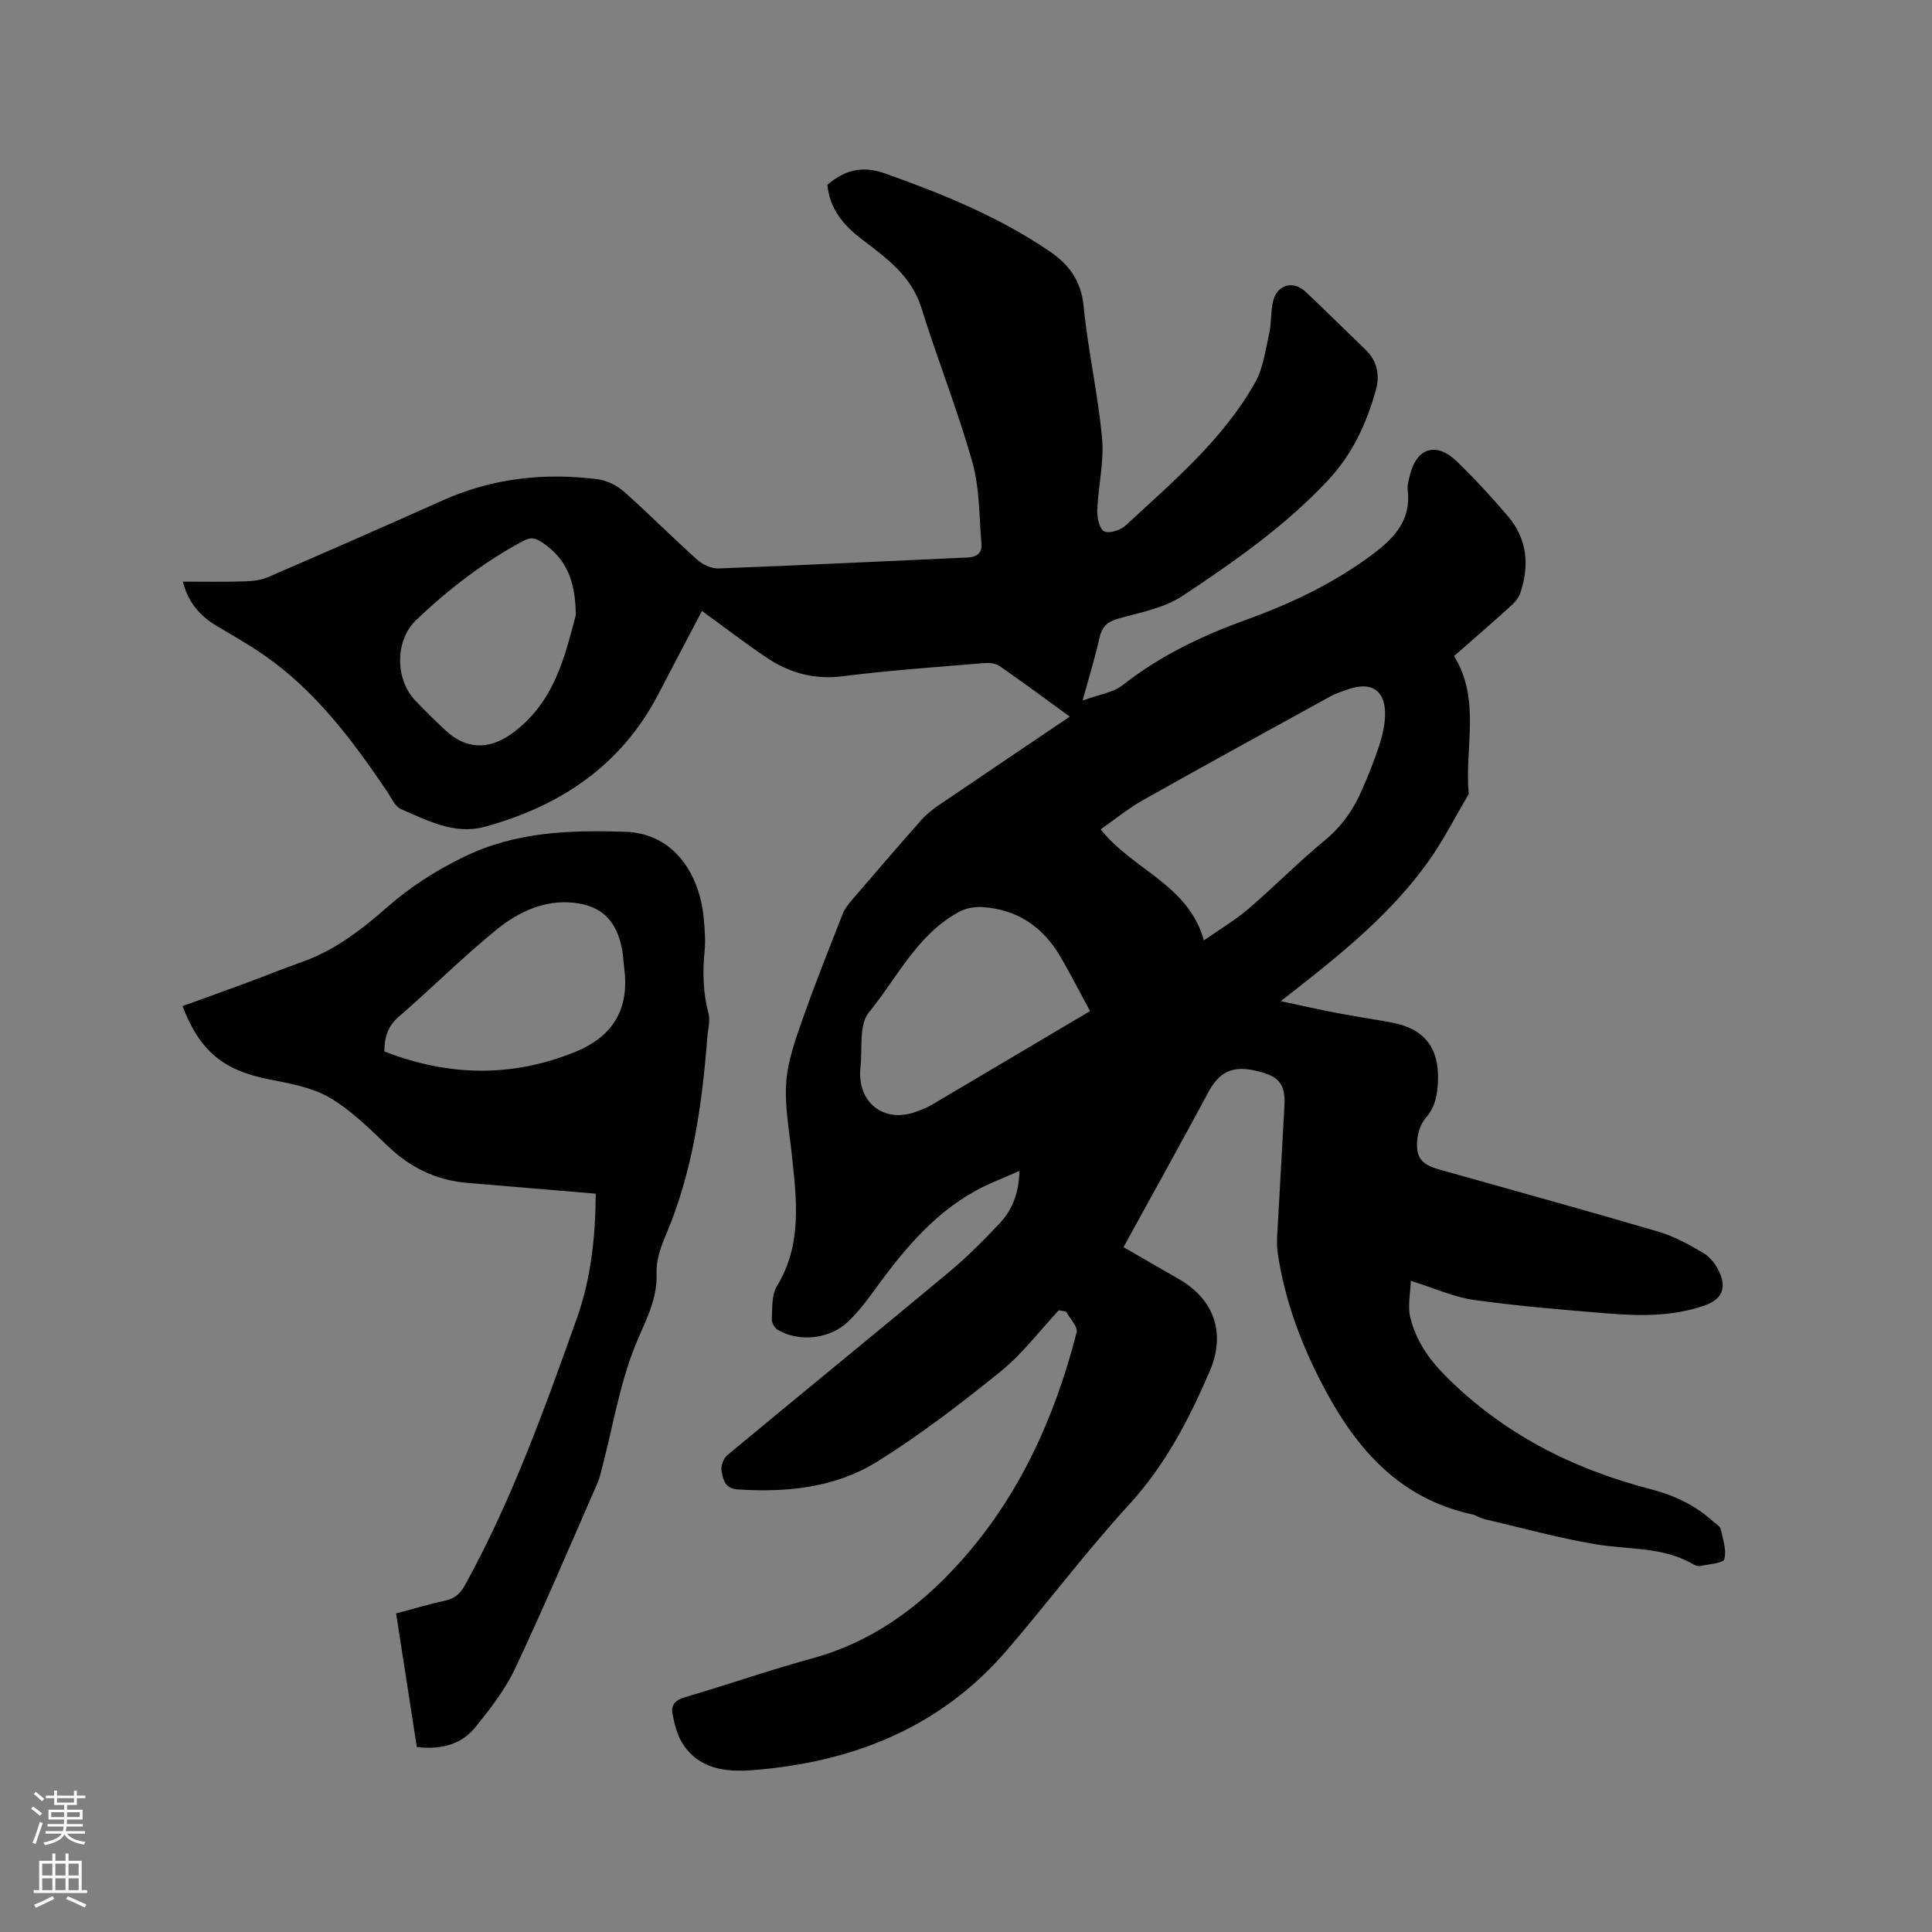 <svg enable-background="new 0 0 400 400" viewBox="0 0 400 400" xmlns="http://www.w3.org/2000/svg"><rect x="0" y="0" width="400" height="400" fill="#808080" stroke="none"/><path d="m6.44 374.46.42-.45c.65.47 1.27.95 1.85 1.44l-.45.49c-.65-.56-1.25-1.06-1.82-1.48m.93 7.33-.63-.26c.55-1.36 1.05-2.8 1.52-4.33.19.1.38.19.59.27-.46 1.29-.95 2.73-1.48 4.32m-.38-10.38.44-.42c.43.34 1.01.82 1.74 1.44l-.49.49c-.53-.51-1.09-1.01-1.69-1.51m2.5.35h1.72v-1.04h.59v1.04h3.52v-1.04h.59v1.04h1.75v.53h-1.75v1.42h-2.03v.97h3.22v2.03h-3.24c0 .35-.01.66-.03.93h3.32v.53h-3.37c-.03.27-.08.58-.15.94h3.96v.53h-3.71c.67.92 1.93 1.48 3.79 1.68-.13.24-.23.44-.29.59-2.13-.38-3.48-1.08-4.04-2.12-.43.97-1.77 1.72-4.03 2.23-.09-.19-.2-.37-.33-.55 2.1-.42 3.37-1.03 3.81-1.83h-3.36v-.53h3.58c.08-.29.13-.61.16-.94h-3.33v-.53h3.39c.02-.27.04-.58.04-.93h-3.23v-2.03h3.25v-.97h-2.07v-1.42h-1.73zm1.12 3.44v1h2.65c.01-.3.02-.44.01-.4v-.25-.35zm1.19-2h3.52v-.91h-3.52zm4.71 2h-2.63v.59c0 .15-.01.28-.01.4h2.64z" fill="#fbfcfa"/><path d="m13.56 383.74h.63v1.52h2.72v6.07h1.13v.6h-11.06v-.6h1.13v-6.07h2.73v-1.52h.63v1.52h2.1v-1.52zm-2.69 8.83.38.56c-1.24.63-2.53 1.25-3.85 1.85-.1-.21-.21-.42-.34-.63 1.36-.55 2.63-1.15 3.81-1.78m-2.13-4.27h2.1v-2.45h-2.1zm0 3.04h2.1v-2.46h-2.1zm2.72-3.04h2.1v-2.45h-2.1zm0 3.04h2.1v-2.46h-2.1zm6.07 3.6c-1.41-.71-2.7-1.3-3.86-1.78l.35-.56c1.45.62 2.75 1.19 3.88 1.72zm-1.25-9.09h-2.1v2.45h2.1zm-2.09 5.49h2.1v-2.46h-2.1z" fill="#fbfcfa"/><g fill="#010100"><path d="m219.21 271.28c-3.97 4.25-7.53 9.02-12.01 12.64-8.21 6.64-16.65 13.13-25.59 18.7-8.67 5.4-18.69 6.41-28.86 5.75-2.74-.18-3.03-2.1-3.36-3.81-.2-1 .39-2.62 1.19-3.28 15.25-12.67 30.63-25.18 45.86-37.87 3.73-3.11 7.19-6.58 10.52-10.12 2.57-2.74 3.97-6.15 4.11-10.87-3.37 1.51-6.39 2.62-9.17 4.16-9.03 5.02-15.32 12.86-21.24 21.06-1.54 2.14-3.23 4.23-5.13 6.05-3.74 3.56-10.14 4.24-14.51 1.64-.64-.38-1.27-1.47-1.23-2.2.14-2.3-.07-4.98 1.04-6.8 5.34-8.77 4.08-18.11 3.08-27.5-.53-4.95-1.49-9.97-1.12-14.87.33-4.44 1.94-8.85 3.44-13.12 2.55-7.28 5.43-14.45 8.24-21.63.41-1.05 1.17-2 1.91-2.87 4.76-5.55 9.54-11.1 14.38-16.58 1.04-1.17 2.31-2.18 3.61-3.06 8.93-6.08 17.89-12.1 27.12-18.33-5.01-3.64-9.75-7.16-14.6-10.51-.84-.58-2.21-.65-3.29-.56-9.71.82-19.45 1.48-29.12 2.71-5.98.76-11.13-.72-15.91-3.95-4.38-2.96-8.58-6.19-13.23-9.57-3.08 5.87-6.08 11.53-9.03 17.21-7.68 14.79-20.28 23.18-35.92 27.47-6.26 1.72-11.86-1.29-17.37-3.65-1.26-.54-2.01-2.38-2.89-3.68-7.16-10.57-14.76-20.77-25.41-28.17-3.21-2.23-6.64-4.15-10-6.17-3.53-2.11-5.87-5.06-6.85-9.08 4.19 0 8.26.08 12.32-.04 1.75-.05 3.63-.17 5.2-.85 12.15-5.23 24.26-10.56 36.34-15.96 10.26-4.59 20.99-5.75 32.01-4.35 1.93.24 4.02 1.31 5.49 2.61 5.16 4.57 10.01 9.48 15.14 14.07 1.13 1.01 2.95 1.85 4.42 1.79 17.15-.65 34.29-1.5 51.44-2.26 1.92-.08 3.14-.86 2.97-2.82-.49-5.66-.36-11.53-1.88-16.91-3.04-10.78-7.22-21.23-10.55-31.94-2.1-6.74-7.34-10.4-12.45-14.31-3.76-2.88-6.55-6.27-7.02-11.19 3.57-3.07 7.28-4.02 11.95-2.35 11.91 4.24 23.54 8.96 34.05 16.12 4.03 2.74 6.54 6.1 7.05 11.34.9 9.16 2.98 18.21 3.82 27.37.45 4.88-.8 9.89-.99 14.86-.06 1.52.42 3.89 1.41 4.4 1.04.54 3.42-.23 4.48-1.22 9.78-9.08 20.12-17.73 26.78-29.57 1.69-3.01 2.15-6.75 2.93-10.21.48-2.15.28-4.47.79-6.61.82-3.46 4.15-4.41 6.73-1.99 4.17 3.92 8.22 7.96 12.35 11.93 2.48 2.38 3.09 5.29 2.2 8.46-1.96 6.98-4.85 13.28-10.02 18.78-8.9 9.46-19.4 16.78-30.06 23.84-3.84 2.54-8.84 3.41-13.4 4.72-2.25.65-3.26 1.76-3.75 4-.88 3.98-2.1 7.89-3.48 12.91 3.39-1.26 6.31-1.63 8.3-3.19 7.77-6.13 16.5-10.26 25.72-13.59 9.3-3.36 18.16-7.6 26.12-13.57 4.43-3.32 7.92-7.05 7.17-13.2-.12-1.01.22-2.1.47-3.13 1.38-5.68 5.45-6.95 9.73-2.8 3.72 3.61 7.26 7.43 10.61 11.39 3.97 4.7 4.42 10.19 2.49 15.87-.38 1.11-1.36 2.11-2.27 2.93-3.77 3.41-7.61 6.73-11.43 10.08 5.63 9.13 2.11 19.08 3.05 28.56-2.81 4.72-5.29 9.67-8.48 14.11-7.24 10.09-16.7 17.99-26.39 25.6-1.16.91-2.32 1.81-4.07 3.18 4.21.89 7.83 1.72 11.47 2.42 3.85.74 7.73 1.3 11.58 2.02 6.69 1.27 9.78 5.23 9.51 12.08-.11 2.78-.54 5.37-2.52 7.63-.97 1.11-1.57 2.81-1.74 4.31-.43 3.81.75 5.32 4.4 6.36 15.18 4.28 30.39 8.46 45.52 12.91 3.29.97 6.4 2.72 9.38 4.47 1.36.8 2.5 2.35 3.18 3.82 1.63 3.49.48 5.78-3.12 7.02-6.58 2.27-13.37 2.16-20.14 1.6-9.19-.75-18.39-1.5-27.51-2.78-4.18-.59-8.18-2.43-13.07-3.96-.07 2.45-.71 5.21-.1 7.66 1.13 4.55 3.67 8.37 7.06 11.81 11.98 12.12 26.51 19.49 42.82 23.7 4.79 1.24 9.14 3.32 12.83 6.67.55.5 1.39.95 1.53 1.56.47 2.07 1.27 4.35.76 6.22-.24.87-3.21 1.04-4.96 1.42-.46.1-1.08-.12-1.51-.37-6.33-3.69-13.51-2.97-20.34-4.15-7.69-1.32-15.24-3.4-22.84-5.18-.92-.22-1.75-.81-2.67-1.01-15.86-3.49-24.81-14.73-31.64-28.29-4.07-8.08-7.1-16.53-8.46-25.52-.17-1.14-.23-2.32-.17-3.47.49-9.1 1.04-18.21 1.52-27.31.26-4.87-1.44-6.25-6.3-7.31-4.66-1.02-7.31.54-9.44 4.49-5.74 10.7-11.66 21.32-17.58 32.11 4.13 2.38 7.79 4.5 11.46 6.61 7.37 4.23 9.76 11.27 6.37 19.13-4.28 9.93-9.18 19.38-16.65 27.53-8.87 9.68-16.78 20.24-25.35 30.21-13.8 16.06-32 23.18-52.59 24.8-5.61.44-11.44-.19-14.77-5.92-.97-1.66-1.42-3.68-1.82-5.59s.45-2.97 2.52-3.58c8.84-2.59 17.54-5.63 26.42-8.06 12.1-3.31 21.8-10.32 30.05-19.35 12.57-13.75 20.07-30.26 24.66-48.14.3-1.16-1.4-2.84-2.16-4.27-.54-.1-1.04-.2-1.54-.3zm30.04-76.58c3.44-2.41 6.55-4.23 9.24-6.54 5.37-4.62 10.36-9.7 15.82-14.2 3.4-2.8 5.77-6.14 7.5-10.03 1.33-2.99 2.55-6.04 3.6-9.14.67-1.99 1.2-4.09 1.33-6.17.35-5.52-2.63-7.71-7.73-5.87-1.19.43-2.43.8-3.53 1.41-12.96 7.13-25.93 14.23-38.82 21.49-3.07 1.73-5.83 4-8.77 6.05 6.6 8.41 18.16 11.42 21.36 23zm-23.57 14.64c-2.32-4.28-4.13-7.85-6.15-11.3-3.62-6.16-8.96-9.81-16.18-10.24-1.56-.09-3.36.23-4.72.96-8.71 4.65-12.84 13.64-18.74 20.85-2.09 2.55-1.31 7.5-1.74 11.36-.8 7.27 4.88 11.73 11.62 9.16.99-.38 2.01-.72 2.91-1.25 10.82-6.39 21.64-12.81 33-19.54zm-106.47-81.98c-.05-7.15-2-11.64-6.71-14.88-1.46-1.01-2.4-1.43-4.15-.5-8.19 4.38-15.47 10-22.16 16.36-4.41 4.18-4.43 12.23-.25 16.65 2.04 2.15 4.16 4.23 6.32 6.25 4.12 3.84 8.85 4.07 13.48.8 9.11-6.41 11.24-16.37 13.47-24.68z"/><path d="m123.34 247.14c-9.13-.77-17.89-1.5-26.64-2.24-6.37-.54-11.71-3.14-16.36-7.57-3.81-3.63-7.64-7.48-12.12-10.09-3.71-2.16-8.34-2.93-12.67-3.8-9.29-1.86-14.19-5.8-17.76-15.14 4.44-1.61 8.9-3.2 13.33-4.84 3.77-1.39 7.5-2.92 11.29-4.25 6.84-2.4 12.42-6.7 17.78-11.41 4.76-4.18 9.96-7.52 15.79-10.36 10.77-5.26 21.82-5.58 33.34-5.24 10.66.31 15.57 9.41 16.36 17.73.22 2.31.42 4.68.2 6.98-.42 4.36-.34 8.61.8 12.88.41 1.54-.11 3.34-.24 5.02-1.1 14.1-3.05 28-8.69 41.16-1.03 2.4-1.92 5.14-1.82 7.68.22 5.77-2.59 10.29-4.58 15.36-3.07 7.8-4.46 16.26-6.58 24.44-.32 1.22-.58 2.48-1.08 3.63-5.61 12.8-11.06 25.68-17.02 38.32-2.09 4.43-5.2 8.45-8.32 12.28-2.94 3.6-7.19 4.59-12.05 4.03-1.41-9.12-2.82-18.21-4.29-27.66 3.39-.9 6.69-1.91 10.05-2.63 2.05-.43 3.2-1.4 4.23-3.28 9.71-17.61 16.46-36.45 23.18-55.29 2.86-8.15 3.83-16.68 3.87-25.71zm-43.77-29.45c13.16 5.11 26.25 5.47 39.46.12 7.96-3.23 11.33-8.97 10.2-17.44-.17-1.26-.19-2.53-.43-3.77-1.12-5.91-4.11-9.07-10.09-9.7-5.95-.62-11.32 1.87-15.73 5.43-7.08 5.72-13.52 12.21-20.41 18.16-2.26 1.96-2.97 4.18-3 7.2z"/></g></svg>